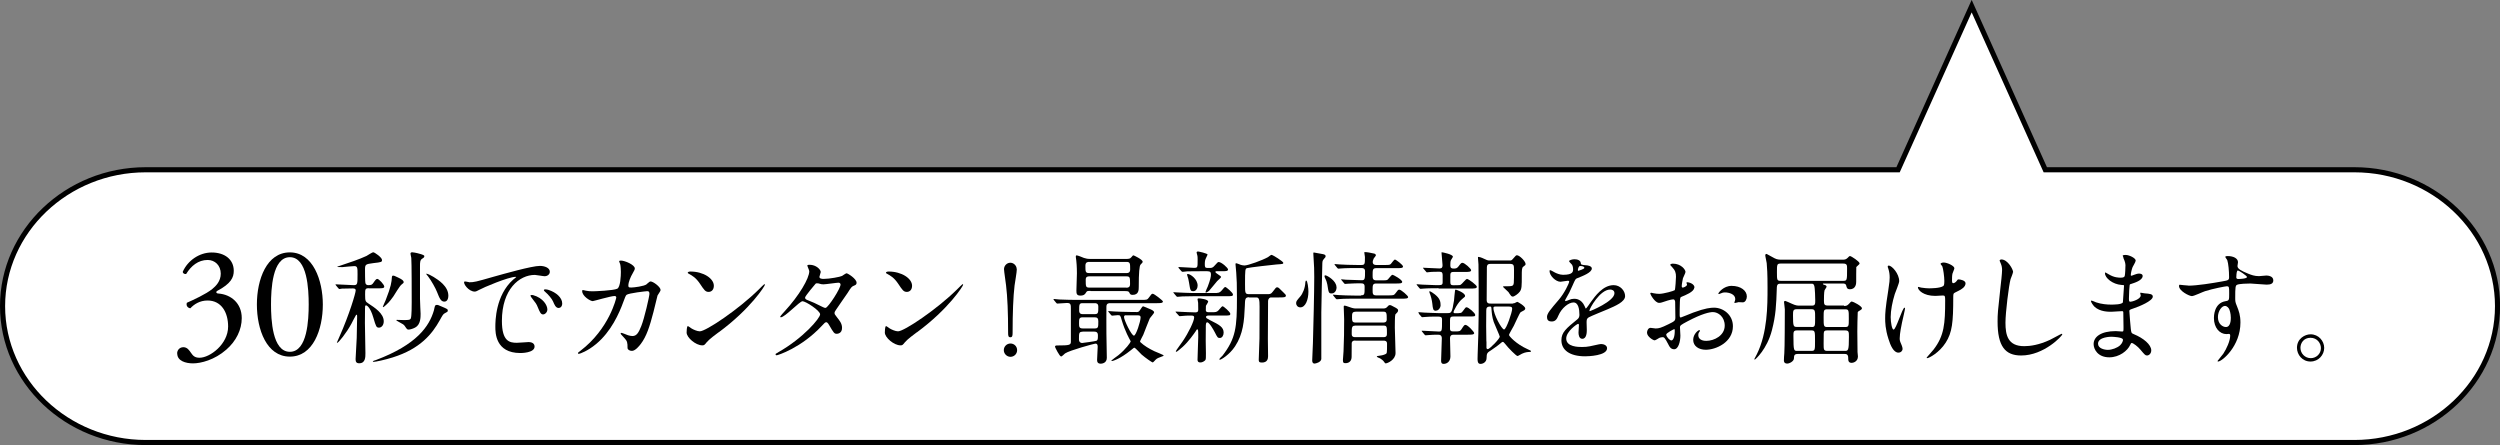 <?xml version="1.0" encoding="UTF-8"?><svg id="_レイヤー_2" xmlns="http://www.w3.org/2000/svg" viewBox="0 0 244.17 43.47"><rect x="0" y="0" width="244.17" height="43.47" fill="#808080" stroke="none"/><defs><style>.cls-1{fill:#fff;stroke:#000;stroke-miterlimit:10;stroke-width:.5px;}</style></defs><g id="_レイヤー_1-2"><path class="cls-1" d="M229.94,43.22H14.23C6.54,43.22.25,37.23.25,29.9s6.29-13.32,13.98-13.32h171.15l7.19-15.98,7.19,15.98h30.19c7.69,0,13.98,5.99,13.98,13.32s-6.29,13.32-13.98,13.32Z"/><path d="M17.3,34.52c0-.31.23-.61.61-.61s.58.31.75.56c.2.3.39.47.83.47,1.01,0,2.79-1.32,2.79-3.05,0-1.37-.65-2.54-2.01-2.54-.76,0-1.32.37-1.68.76-.25-.03-.44-.25-.34-.54.59-.26,1.87-.84,2.49-1.35.34-.28.82-.75.82-1.49,0-.82-.58-1.34-1.28-1.34-.92,0-1.62.58-2.1,1.37-.16.03-.33-.06-.33-.22.48-1.09,1.62-1.88,2.82-1.88,1.28,0,2.16.68,2.16,1.79,0,.64-.25,1.25-1.67,1.99-.08.16,0,.22.19.23,1.18.09,2.26.92,2.26,2.4,0,1.12-.54,2.24-1.51,3.08-1.15,1.01-2.49,1.34-3.25,1.34-.7,0-1.54-.23-1.54-.96Z"/><path d="M31.53,29.74c0,2.44-.95,5.09-3.22,5.09s-3.22-2.65-3.22-5.09.95-5.09,3.22-5.09,3.22,2.74,3.22,5.09ZM26.47,29.74c0,1.46.12,4.62,1.84,4.62s1.84-3.16,1.84-4.62-.12-4.62-1.84-4.62-1.84,3.16-1.84,4.62Z"/><path d="M36.03,28.15c-.37,0-.37.1-.37.63,0,.65.04.67.32.86.61.4,1.5.97,1.5,1.74,0,.4-.24.62-.46.62-.26,0-.3-.1-.55-.96-.32-1.11-.68-1.22-.72-1.22-.1,0-.1.14-.1.31,0,.2-.01,1.19-.01,1.41,0,.42.05,2.48.05,2.95,0,.4,0,.99-.61.99-.29,0-.35-.16-.35-.41,0-.01.1-1.89.11-2.07.01-.4.04-1.71.04-2.07,0-.13,0-.19-.06-.19-.04,0-.05.02-.06.05-.07.11-.37.69-.44.83-.5.93-1.27,1.86-1.38,1.86-.02,0-.04-.01-.04-.02s.22-.48.25-.57c.98-2.2,1.59-4.28,1.59-4.53,0-.19-.19-.19-.32-.19-.1,0-.78.01-1.02.02-.04,0-.2.04-.25.04-.04,0-.06-.04-.11-.08l-.23-.28q-.05-.06-.05-.08s.02-.02.04-.02c.25,0,1.46.08,1.74.08.38,0,.38-.11.38-1.07,0-.59,0-.79-.31-.79-.17,0-.98.08-1.17.1-.06,0-.37-.01-.44-.01-.04,0-.06,0-.06-.02s.11-.06.19-.08c1.03-.34,1.95-.65,2.66-.98.1-.05.55-.36.67-.36s.85.5.85.75c0,.2-.04.22-.86.31-.73.1-.8.11-.8.62,0,.13,0,1.25.04,1.34.06.18.21.19.29.19.3,0,.37-.05.49-.23.22-.32.29-.38.38-.38.16,0,.68.56.68.75,0,.17-.21.17-.63.17h-.86ZM43.73,30.35c0,.1-.05.12-.28.24-.16.07-.24.22-.5.69-.73,1.31-1.88,2.78-4.6,3.63-.79.25-1.68.43-1.84.43-.05,0-.1-.02-.1-.05s.24-.11.29-.12c4.02-1.51,5.23-3.31,5.68-4.86.02-.07.08-.42.13-.47.06-.06.12-.06.16-.06.1,0,.13.01.47.16.54.23.6.25.6.41ZM39.42,27.57c0,.06-.02.08-.2.22-.18.13-.69.99-.8,1.16-.41.57-.55.69-.87.97-.01.01-.11.08-.12.08s-.04-.01-.04-.04c0-.04.22-.49.28-.65.53-1.34.58-1.8.6-2.19.01-.16.04-.2.13-.2s.13.02.49.19c.41.19.54.31.54.46ZM41.43,25.06c0,.07-.04.11-.17.19-.24.14-.24.35-.24.79v3.15c0,.49.06,1.22.06,1.45,0,.36,0,1.07-.53,1.35-.24.13-.53.2-.63.2-.14,0-.17-.02-.38-.34-.11-.16-.17-.18-.62-.43-.19-.11-.21-.12-.21-.14s.02-.04.04-.04c.11,0,.58.02.67.02.49,0,.65-.01.71-.18.08-.25.08-1.26.08-1.57,0-.62,0-3.93-.04-4.32-.01-.07-.08-.36-.08-.42,0-.12.12-.13.17-.13.11,0,.37.06.48.08.68.17.71.23.71.32ZM43.79,28.89c0,.22-.08.57-.39.57-.34,0-.47-.32-.72-.95-.13-.34-.54-1.08-.88-1.53-.02-.04-.17-.18-.17-.23,0-.01,0-.02.02-.02.14,0,.53.22.7.32.46.29,1.44.9,1.44,1.83Z"/><path d="M45.81,27.57c.5,0,.68-.05,2.32-.52,1.07-.3,3.81-1.08,4.6-1.08.43,0,.97.17.97.57,0,.31-.31.44-.49.44-.16,0-.84-.13-.97-.13-1.52,0-3.22,1.4-3.22,4.49,0,2.01.75,2.14,1.46,2.14.18,0,1.03-.07,1.14-.07.37,0,.59.16.59.44,0,.63-1.32.63-1.39.63-2.44,0-2.44-2-2.44-2.56,0-.53.01-3.07,1.74-4.61.05-.04.3-.23.3-.25s-.05-.02-.07-.02c-.69,0-3.17,1.05-3.57,1.28-.16.08-.28.16-.41.16-.6,0-1.17-.8-1.02-.97.05-.06.4.05.47.05ZM53.46,30.22c0,.28-.23.49-.42.49-.22,0-.32-.23-.51-.69-.13-.34-.22-.44-.6-.93-.04-.05-.12-.17-.12-.22,0-.06.13-.07.24-.05,1.02.28,1.41,1.02,1.41,1.4ZM54.91,29.64c0,.31-.19.44-.35.44-.29,0-.42-.35-.54-.63-.11-.26-.47-.69-.79-.96-.06-.05-.11-.1-.11-.16,0-.07.13-.07.17-.07.1,0,.23.04.3.06.71.23,1.32.74,1.32,1.32Z"/><path d="M63.17,27.74c.26-.23.3-.25.38-.25.24,0,.97.53.97.84,0,.1-.26.44-.3.53-.02.06-.33,1.37-.4,1.62-.36,1.38-.67,2.38-1.25,3.13-.13.17-.52.66-.85.66-.23,0-.43-.12-.43-.29,0-.53-.02-.66-.33-.99-.3-.32-.34-.36-.34-.43,0-.05.04-.05.06-.05.11,0,.55.2.65.23.17.05.31.08.44.08.42,0,.61-.35.86-.97.3-.73.8-2.92.8-3.16,0-.25-.13-.25-.24-.25-.07,0-1.78.18-2,.36-.08.06-.17.31-.3.66-.42,1.16-1.21,2.93-2.67,4.14-.8.67-1.58.96-1.69.96-.04,0-.08-.02-.08-.07s.02-.06.24-.23c2.83-2.16,3.5-5.16,3.5-5.19,0-.11-.06-.16-.17-.16-.35,0-2.05.5-2.13.5-.23,0-1.03-.48-1.03-.98,0-.05,0-.1.07-.1.05,0,.07.01.29.06.25.05.42.06.68.06.18,0,2.01-.07,2.38-.25.32-.14.36-1.29.36-1.64,0-.17-.02-.6-.07-.77-.01-.04-.1-.23-.1-.26,0-.08.13-.08.18-.08.37,0,1.35.41,1.35.77,0,.1-.05.2-.2.46-.2.34-.43.85-.43,1.22,0,.18.08.18.3.18.23,0,1.25-.12,1.49-.32Z"/><path d="M70.19,32.45c-.31.23-.92.68-1.17.98-.23.28-.25.3-.43.3-.65,0-1.53-.77-1.53-1.25,0-.08.01-.63.12-.63.05,0,.31.2.36.23.16.1.55.28.81.28.59,0,3.76-2.12,5.75-4.08.19-.19.53-.53.55-.53s.06.04.06.06c0,.11-1.4,2.35-4.52,4.65ZM69.21,28.51c-.32,0-.44-.19-.84-.79-.41-.61-.75-.79-1.09-.98-.05-.02-.11-.06-.11-.11s.1-.11.26-.11c1.28,0,2.29.68,2.29,1.39,0,.36-.2.6-.52.6Z"/><path d="M76,34.41c2.46-1.39,4.1-3.34,4.1-3.71s-1.42-1.28-1.72-1.28c-.28,0-1.72,1.57-2.12,1.57-.05,0-.06-.04-.06-.06,0-.05.37-.46.43-.52,1.43-1.55,2.41-3.23,2.41-3.92,0-.1-.19-.48-.19-.56,0-.07.16-.07.23-.07.63,0,1.08.47,1.08.71,0,.07-.13.4-.13.47,0,.18.25.2.41.2.58,0,1.63-.2,1.8-.29.07-.04.37-.26.44-.26.12,0,.98.54.98.92,0,.18-.08.22-.3.31-.18.08-.23.14-.59.71-.17.26-.98,1.4-1.13,1.64-.11.17-.13.2-.13.3,0,.11.01.13.23.41.29.37.5.63.5,1.05,0,.55-.46.57-.51.57-.25,0-.3-.08-.75-.85-.02-.05-.16-.28-.28-.28-.11,0-.18.08-.42.34-2.04,2.19-4.34,2.89-4.42,2.89-.02,0-.13,0-.11-.11.01-.05.04-.05.26-.18ZM82.09,27.78c0-.13-.12-.17-.2-.17-.18,0-1.23.16-1.45.16-.16,0-.24-.01-.36-.05s-.17-.05-.29-.05c-.04,0-.1,0-.14.05-.01,0-1.02,1.2-1.02,1.34,0,.17.11.2.41.32.37.14.47.19,1.32.61.05.02.2.1.28.08.26-.05,1.46-1.89,1.46-2.3Z"/><path d="M89.55,32.45c-.31.23-.92.68-1.17.98-.23.28-.25.3-.43.3-.65,0-1.53-.77-1.53-1.25,0-.08.01-.63.12-.63.05,0,.31.2.36.23.16.1.55.28.81.28.59,0,3.76-2.12,5.75-4.08.19-.19.53-.53.55-.53s.06.04.06.06c0,.11-1.4,2.35-4.52,4.65ZM88.57,28.51c-.32,0-.44-.19-.84-.79-.41-.61-.75-.79-1.09-.98-.05-.02-.11-.06-.11-.11s.1-.11.26-.11c1.28,0,2.29.68,2.29,1.39,0,.36-.2.6-.52.6Z"/><path d="M98.04,34.2c0-.36.29-.65.65-.65s.65.28.65.65-.3.65-.65.65-.65-.3-.65-.65ZM99.31,26.3c0,.28-.18,1.27-.22,1.59-.13,1.1-.19,2.67-.19,4.56,0,.31-.01.49-.22.49s-.22-.17-.22-.47c0-1.92-.06-3.46-.2-4.6-.02-.24-.2-1.37-.2-1.58,0-.34.28-.63.62-.63s.62.3.62.63Z"/><path d="M102.94,29.31s-.05-.06-.05-.07c0-.02.01-.04.04-.04.08,0,.46.04.53.05.59.02,1.08.04,1.64.04h6.32c.56,0,.62,0,.77-.2.25-.35.29-.4.4-.4.14,0,.99.67.99.75,0,.17-.25.17-.65.17h-4.52c-.1,0-.35,0-.35.34,0,.42-.01,2.25,0,2.62,0,.37.04,2.04.04,2.38,0,.54-.52.57-.59.57-.29,0-.36-.16-.36-.36s.06-1.11.06-1.31c0-.24-.1-.29-.23-.29-.1,0-2.53.66-2.96.96-.06.05-.31.3-.38.3-.16,0-.6-.91-.6-.95,0-.13.11-.13.26-.13,1.15,0,1.29-.04,1.29-.37v-3.19c0-.42,0-.59-.38-.59-.14,0-.84.06-.95.06-.05,0-.06-.04-.11-.08l-.23-.28ZM106.5,28.41c-.32,0-.33.01-.43.16-.08.14-.18.3-.55.3s-.39-.2-.39-.49c0-.24.05-1.43.05-1.69,0-.67-.05-1.14-.06-1.23,0-.06-.05-.32-.05-.38,0-.05.01-.14.08-.14.11,0,.59.2.71.25.22.07.35.1.66.1h3.28c.49,0,.55,0,.7-.17.1-.12.14-.18.21-.18.02,0,.89.4.89.62,0,.08-.04.12-.2.28q-.18.16-.18,2.16c0,.32,0,.8-.6.8-.22,0-.25-.08-.33-.24-.06-.12-.17-.13-.49-.13h-3.28ZM105.76,30.99c-.37,0-.37.16-.37.6,0,.31,0,.49.37.49h1.14c.37,0,.37-.12.37-.71,0-.29-.11-.38-.37-.38h-1.14ZM105.74,32.4c-.36,0-.36.13-.36.75,0,.32.24.35.31.35.01,0,1.32-.17,1.41-.22.13-.07.13-.22.13-.54,0-.35-.25-.35-.36-.35h-1.14ZM105.73,29.61c-.33,0-.33.14-.33.72,0,.35.24.35.33.35h1.19c.35,0,.35-.14.35-.73,0-.34-.24-.34-.35-.34h-1.19ZM110.02,26.67c.12,0,.36,0,.36-.35,0-.6,0-.74-.36-.74h-3.64c-.12,0-.37,0-.37.36,0,.6,0,.73.37.73h3.64ZM110,28.1c.12,0,.37,0,.37-.34,0-.67,0-.77-.37-.77h-3.59c-.13,0-.37,0-.37.32,0,.68,0,.78.37.78h3.59ZM110.95,30.48c.19,0,.28,0,.41-.22.19-.3.22-.34.31-.34.01,0,.38.16.58.24.18.07.47.19.47.35,0,.1-.37.49-.43.6-.08.17-.53,1.34-.63,1.59-.05.1-.31.59-.31.62,0,.05,0,.07.04.11.36.34.83.62,1.35.87.14.07.91.36.91.42,0,.05-.11.08-.12.08-.37.14-.52.19-.65.32-.05.04-.24.28-.3.28s-.7-.44-1.08-.77c-.12-.1-.61-.67-.71-.67-.04,0-.07.02-.36.26-1.01.81-1.7,1.04-1.84,1.04-.02,0-.05,0-.05-.02,0-.06.58-.46.68-.54.75-.6,1.21-1.28,1.21-1.34,0-.04-.02-.08-.05-.13-.06-.11-.49-.84-.83-1.98-.12-.42-.13-.47-.37-.47-.08,0-.47.05-.56.05-.04,0-.06-.02-.11-.07l-.23-.28q-.05-.06-.05-.08s.02-.02.04-.02c.08,0,.44.04.53.04.35.01.97.05,1.65.05h.5ZM109.98,30.79c-.07,0-.2,0-.2.17,0,.3.73,1.82.97,1.82.2,0,.65-1.38.65-1.78,0-.2-.16-.2-.28-.2h-1.14Z"/><path d="M118.84,28.61c.28,0,.39-.13.55-.32.12-.16.22-.26.28-.26.1,0,.75.57.75.72,0,.18-.07.18-.71.18h-3.08c-.56,0-.71.01-1.14.02-.07,0-.42.04-.49.04-.04,0-.07-.02-.1-.05l-.26-.31s-.05-.05-.05-.07c0-.01.04-.02.05-.02.04,0,.28.02.32.02.47.02,1.17.06,1.59.06h2.28ZM118.58,30.49c.28,0,.39-.12.55-.32.12-.14.22-.26.28-.26.1,0,.75.57.75.73,0,.18-.06.18-.71.18h-1.44s-.22,0-.22.13c0,.12.04.13.43.34.89.44,1.29.67,1.29,1.2,0,.26-.14.52-.37.52-.21,0-.24-.06-.49-.55-.14-.28-.55-.98-.74-.98-.13,0-.13.19-.14.32,0,.14-.01,1.26-.01,1.49,0,.2.02,1.05.02,1.22,0,.35,0,.55-.04.63-.02.06-.24.26-.5.26s-.28-.17-.28-.26c0-.35.07-1.89.07-2.2,0-.69,0-.77-.1-.77-.04,0-.1.08-.14.17-.19.28-.71,1.02-1.26,1.52-.11.1-.57.5-.63.5-.04,0-.06-.02-.06-.06s.55-.79.66-.95c.59-.86,1.13-1.99,1.13-2.34,0-.14-.05-.19-.31-.19-.34,0-.6.01-.86.04-.04,0-.19.02-.23.02-.05,0-.07-.02-.1-.06l-.28-.31s-.04-.05-.04-.06c0-.02.02-.02.05-.02.01,0,.3.02.36.02.55.02,1.17.06,1.53.06.25,0,.28-.12.28-.28,0-.2-.01-.44-.01-.65-.01-.06-.06-.31-.06-.36,0-.07.1-.08.13-.08.08,0,.91.08.91.32,0,.07-.2.35-.22.41,0,.05-.01.37-.01.42,0,.12.06.2.23.2h.56ZM117.25,26.49c-.79,0-1.13.01-1.27.01-.07.01-.41.05-.48.05-.05,0-.08-.04-.11-.06l-.26-.3s-.04-.06-.04-.07c0-.02.02-.04.05-.04.23,0,1.26.08,1.46.08.37,0,.37-.02.37-.8,0-.19,0-.34-.05-.49,0-.02-.05-.18-.05-.2,0-.04.02-.11.14-.11.04,0,.93.18.93.31,0,.02-.13.3-.16.35-.06.12-.11.26-.11.55s.01.4.26.4h.28c.16,0,.29-.07.41-.22.29-.32.32-.36.41-.36.26,0,.91.57.91.73,0,.17-.24.17-.63.17h-.51s-.1.01-.1.07c0,.12.56.38.56.49,0,.08-.33.34-.38.4-.13.14-.67.83-.8.96-.1.07-.25.17-.29.17s-.05-.05-.05-.07c0-.05.18-.44.22-.53.25-.66.31-.97.31-1.15,0-.22-.04-.34-.36-.34h-.67ZM116.01,26.76c.25,0,.96.49.96,1.14,0,.23-.14.54-.42.54s-.3-.07-.42-.84c-.06-.34-.07-.38-.18-.72,0-.02-.02-.08,0-.1.02-.02.05-.02.06-.02ZM122,29.03c-.4,0-.4.19-.42.87-.06,1.44-.16,2.72-.95,3.92-.56.85-1.38,1.31-1.46,1.31-.04,0-.08,0-.08-.04,0-.07.25-.29.3-.34,1.32-1.71,1.42-2.79,1.42-5.65,0-1.41-.02-1.75-.07-2.48-.01-.13-.07-.75-.07-.8s0-.11.06-.11c.07,0,.38.13.46.16.1.02.21.06.35.06.36,0,1.77-.52,2.29-.81.06-.04.3-.23.35-.23.13,0,1.16.65,1.16.78,0,.11-.05.12-.67.16-.28.02-2.74.3-2.89.36-.16.07-.18.12-.18,1.55,0,.9,0,.99.42.99h1.78c.2,0,.34,0,.5-.23.3-.4.33-.44.44-.44.12,0,.17.06.65.54.19.19.2.2.2.28,0,.17-.23.17-.71.17h-.75c-.08,0-.25.06-.28.34-.01.08-.02,3.46-.02,3.71,0,.28.02,1.46.02,1.7,0,.26-.08.61-.6.61-.29,0-.31-.1-.31-.28,0-.12.04-1.09.07-2.08.01-.44.01-2.48.01-3.1,0-.66-.04-.9-.31-.9h-.72Z"/><path d="M127.79,28.47c0,.81-.29,1.55-.79,1.55-.25,0-.41-.2-.41-.4,0-.2.06-.26.41-.67.22-.25.47-.81.49-1.37.01-.12.05-.18.08-.18.14,0,.22.77.22,1.07ZM129.32,25.28c-.12.12-.16.2-.17.42-.01.52-.1,4.23-.1,4.82v4.55c-.04.31-.54.44-.67.44s-.22-.1-.22-.3c0-.28.07-1.44.07-1.68.05-1.74.13-4.97.13-6.47,0-.79-.01-.96-.07-1.93-.01-.12-.02-.35-.02-.36,0-.06,0-.11.05-.11s.77.13.89.16c.19.04.25.1.26.18.01.1-.06.19-.16.28ZM130.54,28.04c0,.38-.21.62-.48.62-.29,0-.3-.08-.42-.86-.04-.2-.08-.36-.23-.66-.01-.02-.05-.1-.05-.17,0-.06.05-.1.13-.07.18.04,1.04.54,1.04,1.14ZM132.92,28.84c.36,0,.36-.08.36-.83,0-.29-.12-.34-.43-.34-.08,0-.91.01-1.22.04-.04,0-.22.02-.25.02-.05,0-.07-.02-.11-.07l-.23-.28s-.06-.06-.06-.08.04-.02.05-.02c.06,0,.36.04.43.04.08.01,1.33.05,1.56.05.3,0,.3-.18.3-.89,0-.3-.25-.3-.37-.3h-.46c-.29,0-1.1,0-1.52.04-.04,0-.2.02-.25.02-.04,0-.06-.02-.11-.07l-.23-.28q-.05-.06-.05-.08s.02-.02.04-.02c.08,0,.44.04.53.04.35.02.97.05,1.65.05h.41c.35,0,.35-.11.35-.78,0-.06-.06-.36-.06-.42,0-.04,0-.06.05-.06.22,0,.59.07.88.14.07.01.2.05.2.18,0,.05-.18.25-.21.3-.08.16-.1.29-.1.34,0,.3.25.3.36.3h.74c.5,0,.56,0,.67-.1.06-.05.3-.43.4-.43s.79.52.79.68c0,.16-.24.16-.63.16h-1.98c-.36,0-.36.16-.36.71,0,.26,0,.48.35.48h.49c.5,0,.56,0,.66-.1.07-.06.34-.44.43-.44.12,0,.96.48.96.69,0,.16-.25.16-.65.16h-1.89c-.35,0-.35.18-.35.63,0,.35,0,.53.35.53h1.11c.56,0,.62,0,.77-.2.24-.32.26-.36.38-.36.18,0,.86.6.86.72,0,.16-.24.16-.65.16h-4.54c-.29,0-1.1,0-1.52.04-.04,0-.2.02-.25.02-.04,0-.06-.02-.11-.07l-.23-.28q-.05-.06-.05-.08s.02-.02.04-.02c.08,0,.44.04.53.04.35.02.97.05,1.65.05h.53ZM132.37,33.26c-.16,0-.3.02-.35.22-.01.05-.01,1.2-.01,1.37,0,.38-.22.62-.6.62-.2,0-.25-.05-.25-.32,0-.12.06-.71.06-.84.05-1.01.06-2.12.06-3.13,0-.18-.04-1.01-.04-1.2,0-.1.01-.13.1-.13.11,0,.59.2.7.22.14.05.28.06.41.06h2.65c.22,0,.3-.07.36-.13.16-.18.19-.2.29-.2.08,0,.13.02.55.25.2.12.25.16.25.28,0,.07-.04.13-.08.18-.07.07-.18.19-.19.2-.05.1-.05,1.08-.05,1.29,0,.35.07,2.08.07,2.48,0,.66-.78,1.01-.96,1.01-.06,0-.1-.05-.13-.11-.12-.19-.31-.31-.42-.38-.05-.02-.32-.12-.32-.17s.08-.07.14-.07c.22-.02.54-.08.72-.18.13-.07.14-.07.14-1.02,0-.29-.24-.29-.35-.29h-2.74ZM132.33,31.81c-.31,0-.31.22-.31.74,0,.2,0,.38.35.38h2.74c.35,0,.35-.18.35-.41,0-.59,0-.72-.34-.72h-2.79ZM132.38,30.45c-.33,0-.33.2-.33.55,0,.29,0,.5.31.5h2.75c.08,0,.33,0,.33-.29,0-.61,0-.77-.33-.77h-2.73Z"/><path d="M140.51,28.15c-.28,0-1.1,0-1.52.04-.04,0-.22.02-.25.02s-.06-.02-.11-.07l-.23-.28q-.05-.06-.05-.08s.01-.02.04-.02c.08,0,.47.04.55.04.18.01,1.1.05,1.33.05.56,0,.63,0,.63-.32v-.65c0-.22-.05-.34-.3-.34-.22,0-.79,0-1.05.04-.02,0-.14.02-.17.02-.05,0-.07-.02-.11-.08l-.24-.28s-.05-.06-.05-.07c0-.02.01-.02.05-.02.06,0,.37.02.43.02.1,0,.97.05,1.13.05.25,0,.3-.12.3-.32,0-.18-.1-1.08-.1-1.21,0-.04,0-.05.04-.05.06,0,1.07.2,1.07.43,0,.06-.17.29-.19.34-.06.1-.06.38-.06.52,0,.23.1.3.31.3.24,0,.33-.02.47-.19.26-.34.29-.37.41-.37.2,0,.84.57.84.72,0,.17-.24.17-.64.17h-.98c-.26,0-.41,0-.41.31v.68c0,.26.08.31.33.31.53,0,.61-.01.68-.05.12-.05.5-.57.62-.57.13,0,.96.6.96.77s-.24.17-.65.17h-3.09ZM138.58,30.59c-.05-.06-.06-.07-.06-.08,0-.02.02-.02.05-.02.08,0,.47.04.54.04.35.01,1.03.05,1.35.05h.92c.35,0,.44,0,.63-1.22.02-.16.07-.85.1-.99.01-.07.04-.08.08-.08.04,0,.9.3.9.61,0,.08-.04.11-.22.25-.5.37-.91,1.26-.91,1.32,0,.08.06.12.12.12.59,0,.65,0,.79-.2.25-.35.28-.38.37-.38.18,0,.84.56.84.74,0,.16-.06.16-.63.16h-1.47c-.25,0-.36.04-.36.34v.92c.04.2.16.2.44.2.43,0,.54,0,.67-.2.26-.41.3-.44.4-.44.23,0,.85.69.85.8,0,.16-.26.16-.65.16h-1.27c-.22,0-.44,0-.44.36,0,.28.04,1.52.04,1.76,0,.49-.33.73-.66.73-.23,0-.25-.17-.25-.32,0-.25.07-1.9.07-2.17,0-.31-.18-.36-.38-.36-.28,0-.68.01-.96.04-.04,0-.2.02-.24.02s-.06-.02-.11-.07l-.23-.28s-.05-.06-.05-.08.01-.02.04-.02c.26,0,1.4.08,1.64.08.31,0,.31-.05.31-1.15,0-.31-.12-.31-.66-.31-.23,0-.8.01-1.02.04-.04,0-.22.02-.25.02-.05,0-.07-.02-.11-.08l-.23-.26ZM140.25,30.35c-.29,0-.3-.17-.36-.71-.04-.34-.13-.71-.26-1.02-.01-.05-.04-.11-.04-.13s.02-.04.06-.04c.07,0,.41.23.5.31.5.4.55.72.55,1.08,0,.17-.17.5-.46.5ZM147.76,29.63c.07,0,.14-.01.2-.04.02-.01.2-.11.23-.11.06,0,.78.42.78.65,0,.07-.05.13-.1.17-.05.02-.3.16-.35.19-.12.1-.56,1.13-.67,1.33-.07.14-.47.81-.47.89,0,.12.72.9,1.77,1.37.35.16.38.18.38.22,0,.06-.07.07-.1.07-.25.01-.44.02-.79.18-.06.02-.35.22-.43.22-.12,0-.9-.78-1.21-1.19-.11-.13-.16-.19-.23-.19-.06,0-.13.07-.18.11-.2.18-.83.63-.93.69-.41.26-.46.29-.47.8-.01.37-.34.55-.59.55-.23,0-.29-.18-.29-.46,0-.08,0-.32.01-.46.05-.98.1-3.03.1-4.13,0-.99,0-3.88-.02-4.67-.01-.1-.05-.55-.05-.65,0-.04,0-.08.04-.08.19,0,.55.18.66.23.25.12.29.12.48.12h1.93c.14,0,.17-.01.28-.13.3-.35.33-.38.42-.38.25,0,.84.59.84.85,0,.1-.02.12-.24.28-.13.1-.13.4-.13.84,0,1.04,0,1.31-.19,1.58-.16.23-.56.49-.69.49-.06,0-.12-.04-.16-.07-.05-.05-.23-.31-.26-.37-.14-.16-.54-.48-.54-.53,0-.04.12-.04.17-.04.77,0,.85,0,.89-.35.02-.2.02-.71.02-1.23s-.02-.61-.47-.61h-1.74c-.25,0-.43.01-.44.34-.01.23-.02,3.05-.02,3.19,0,.35.22.35.42.35h2.14ZM145.18,33.35v.63s.01.12.13.12c.18,0,1.17-1.02,1.17-1.22,0-.08-.51-1.2-.59-1.43-.17-.53-.19-.84-.23-1.38-.01-.1-.06-.13-.12-.13-.32,0-.38.14-.38.4-.01.5-.01,1.01-.01,1.51,0,.24.02,1.28.02,1.5ZM146.03,29.94c-.12,0-.17.05-.17.13,0,.62.81,2.11,1.04,2.11.22,0,.79-1.69.79-2.02,0-.22-.16-.22-.41-.22h-1.26Z"/><path d="M151.09,30.97c0-.36.34-.74,1.15-1.69.54-.62,1.02-1.62,1.02-1.78,0-.07-.08-.08-.13-.08-.12,0-.61.1-.72.1-.46,0-1.07-.59-1.07-1.05,0-.04,0-.08.07-.08s.38.19.46.23c.14.07.47.22.79.22.98,0,.98-.32.98-.56,0-.07-.01-.26-.1-.42-.04-.06-.29-.28-.29-.35,0-.1.31-.19.53-.19.29,0,.59.11.61.37.01.16.06.18.54.22.08,0,.54.06.54.31,0,.4-.87.73-1.42.95-.18.07-.19.1-.46.71-.29.66-.34.75-.65,1.29-.06.11-.08.14-.08.19,0,.02.01.05.05.05s.26-.08.37-.13c.13-.06.29-.1.47-.1.16,0,.71.02,1.02.73.08.2.1.23.12.23.04,0,.43-.55.49-.65.4-.55,1.17-1.64,2.22-1.64.66,0,1.12.56,1.12,1.07,0,.56-.95.96-1.69,1.28-.3.13-1.65.67-1.87.8-.19.12-.2.25-.2.5,0,.11.02.61.02.72,0,.19,0,.87-.44.87-.32,0-.37-.4-.37-.61,0-.12.04-.69.04-.71,0-.05,0-.14-.08-.14-.1,0-1.16.74-1.16,1.43,0,.83,1.2.83,1.54.83.3,0,.53-.02.77-.07.17-.02.93-.22,1.09-.22.25,0,.59.12.59.41,0,.74-1.86.79-2.14.79-1.52,0-2.32-.62-2.32-1.57,0-.77.46-1.15,1.58-2.06.12-.1.18-.24.18-.42,0-.54-.1-1.21-.58-1.21s-1.16.55-1.47,1.27c-.13.3-.26.59-.65.59-.23,0-.46-.07-.46-.4ZM154.14,26.45s.6-.16.6-.29c0-.16-.3-.18-.41-.18-.17,0-.22.34-.22.38s0,.08.02.08ZM155.23,30.33s.01.06.05.06,2.4-.96,2.4-1.75c0-.3-.26-.36-.42-.36-.99,0-2.02,1.86-2.02,2.05Z"/><path d="M165.47,28.1c0,.4-.91.75-1.2.87-.17.06-.18.11-.2.53-.02.26-.02,1.23-.02,1.29,0,.07,0,.22.11.22.04,0,1.02-.41,1.21-.48,1.19-.44,1.72-.48,2.04-.48.88,0,1.84.68,1.84,1.81,0,1.58-1.67,2.3-2.65,2.3-.68,0-1.23-.35-1.23-.97,0-.56.49-.95.6-.95.04,0,.06.04.06.06,0,.04-.02.06-.05.1-.04.05-.11.14-.11.32,0,.57.66.57.78.57.79,0,1.8-.53,1.8-1.49,0-.85-.63-1.32-1.15-1.32-.34,0-1.08.16-2.48.9-.67.36-.74.4-.74.6,0,.13.04.67.04.79,0,.55-.18,1.34-.61,1.34-.32,0-.46-.25-.55-.44-.38-.74-.44-.74-.6-.74-.11,0-.23.05-.3.07-.07.04-.37.24-.46.24-.13,0-.74-.36-.74-.75,0-.22.13-.47.35-.47.07,0,.42.06.49.06.32,0,.54-.06,1.25-.41.61-.3.68-.34.68-.67,0-.28-.01-1.29-.02-1.5,0-.08-.04-.26-.17-.26-.14,0-.48.08-.55.11-.61.2-.67.23-.85.23-.41,0-.86-.83-.86-.91,0-.06.05-.08.1-.08.04,0,.18.05.22.05.21.04.39.06.55.06.43,0,1.45-.29,1.52-.36.06-.08.12-1.17.12-1.31,0-.37-.06-.61-.39-.96-.02-.02-.17-.17-.17-.19,0-.11.19-.13.26-.13.8,0,1.23.59,1.23.81,0,.11-.23.54-.25.62-.01.08-.12.56-.12.78,0,.05.02.13.1.13.08,0,.42-.13.42-.3,0-.02-.06-.14-.06-.17,0-.01.02-.04.05-.05.17-.02.74.14.74.52ZM162.74,32.69c0,.18.32.56.5.56.17,0,.33-.34.33-.92,0-.05,0-.17-.04-.19-.04,0-.8.38-.8.55ZM170.61,28.96c0,.25-.14.57-.39.57-.07,0-.35-.02-.41-.02-.06.01-.31.08-.36.08-.02,0-.06-.01-.06-.06,0-.02.04-.08.04-.1.02-.07.05-.13.05-.22,0-.48-.6-.65-1.01-.65-.19,0-.3.05-.47.12-.05.02-.08.04-.12.04s-.05-.01-.05-.05c0-.08.5-.75,1.29-.75.92,0,1.49.48,1.49,1.03Z"/><path d="M180.1,29.88c.17,0,.29,0,.46-.18.2-.23.23-.25.31-.25.11,0,.98.44.98.66,0,.08-.07.14-.16.19-.14.08-.22.12-.25.2-.02.07-.04,1.77-.04,1.88,0,.17.02,1.68.02,2,0,.06.04.37.04.43,0,.52-.48.63-.6.63-.35,0-.35-.24-.35-.5,0-.37-.23-.37-.37-.37h-4.55c-.37,0-.37.19-.38.44-.01.28-.44.5-.65.5-.33,0-.33-.24-.33-.3,0-.12.02-.57.04-.72.04-.4.05-3.55.05-4.28,0-.11-.08-.66-.08-.72,0-.07.07-.1.13-.1.05,0,.5.22.6.26.43.2.59.2.79.2h1.2c.33,0,.33-.17.33-.52,0-.14-.02-1.22-.1-1.43-.06-.19-.16-.19-.26-.19h-2.98c-.23,0-.39,0-.41.35-.06,1.78-.1,2.72-.48,4.19-.48,1.87-1.63,2.87-1.67,2.87-.02,0-.05-.02-.05-.05,0-.01.21-.41.25-.48,1.04-2.1,1.04-4.74,1.04-6.48,0-1.46-.04-1.93-.08-2.41-.01-.12-.14-.65-.14-.77,0-.07.04-.13.13-.13.01,0,.74.41.77.42.26.14.49.14.68.14h6c.14,0,.29,0,.46-.17.12-.13.17-.18.24-.18.12,0,.93.54.93.71,0,.07-.06.12-.12.17-.05.04-.19.17-.2.19-.01.02-.01,1.32-.01,1.43,0,.13,0,.74-.62.74-.28,0-.31-.18-.35-.34-.04-.22-.24-.22-.34-.22h-1.8c-.12,0-.14,0-.14.04,0,.05.05.06.16.1.06.01.2.06.2.17,0,.06-.18.29-.2.35-.01.05-.06.16-.06,1.03,0,.35.05.46.37.46h1.59ZM173.94,25.74c-.39,0-.39.08-.39.85s0,.84.39.84h6.05c.41,0,.41-.02.41-1.2,0-.32,0-.49-.39-.49h-6.06ZM176.92,31.94c.36,0,.36-.08.36-.91,0-.67,0-.83-.36-.83h-1.44c-.36,0-.36.17-.36.62,0,1.03.04,1.11.37,1.11h1.42ZM176.92,34.27c.35,0,.35-.1.35-.95,0-.95,0-1.05-.35-1.05h-1.41c-.35,0-.35.16-.35.54,0,1.46.05,1.46.37,1.46h1.39ZM178.48,30.21c-.37,0-.37.1-.37.8,0,.84,0,.93.37.93h1.72c.37,0,.37-.1.37-.8,0-.85,0-.93-.37-.93h-1.72ZM178.48,32.27c-.11,0-.2,0-.29.07-.08.08-.08.2-.08,1.21,0,.6,0,.72.37.72h1.69c.34,0,.41,0,.41-1.37,0-.49,0-.63-.38-.63h-1.71Z"/><path d="M185.49,27.46c0,.2-.37,1.08-.43,1.26-.24.77-.4,1.61-.4,2.25,0,.54.13,1.22.28,1.22.25,0,.86-2.14,1.07-2.14.04,0,.05.05.05.08,0,.1-.24,1.14-.29,1.35-.05.23-.23,1.1-.23,1.57,0,.11,0,.25.14.54.02.05.14.31.14.48,0,.19-.16.37-.41.37-.46,0-.77-.68-.97-1.34-.31-.96-.32-1.64-.32-2.01,0-.47.02-.97.3-2.71.13-.84.14-1.05.14-1.29,0-.29-.04-.56-.12-.81-.06-.18-.07-.2-.07-.24s0-.1.1-.1c.32,0,1.02.8,1.02,1.52ZM190.77,29.01c0,2.48-.1,3.46-.74,4.46-.63.99-1.64,1.51-1.8,1.51-.02,0-.06,0-.06-.04s.59-.67.68-.8c1.04-1.35,1.13-2.52,1.13-4.8,0-.41-.02-.48-.22-.48-.12,0-.65.04-.74.04-1.17,0-1.7-.57-1.7-.83,0-.02.01-.05.04-.05.07,0,.19.06.28.07.29.05.6.07.75.07.18,0,1.08,0,1.4-.22.06-.05.11-.1.11-.5s-.11-1.21-.2-1.43c-.02-.04-.17-.2-.17-.24,0-.06.14-.13.31-.13.33,0,1.04.32,1.04.56,0,.1-.18.46-.19.54-.04.19-.04.46-.04.62,0,.2.02.3.12.3.11,0,.26-.12.31-.19.12-.17.12-.18.24-.18.08,0,.65.08.65.38,0,.36-.41.6-.68.73-.37.18-.44.22-.48.28-.04.07-.04.28-.04.32Z"/><path d="M196.6,26.59c0,.12-.2.57-.23.67-.17.61-.5,3.26-.5,4.26,0,1.21.23,2.29,1.83,2.29.59,0,1.45-.12,2.52-.62.18-.08,1.09-.59,1.14-.59s.06.04.06.06c0,.13-1.77,2.06-4.02,2.06-1.56,0-2.3-.9-2.3-3.31,0-.74.02-.98.28-3.33.05-.4.16-1.38.16-1.71,0-.22-.04-.42-.11-.59-.01-.04-.13-.31-.13-.32,0-.08.1-.12.17-.12.62,0,1.15.97,1.15,1.25Z"/><path d="M207.4,25.16s-.08-.16-.08-.18c0-.08.23-.08.3-.08.32,0,.97.3.97.55,0,.12-.26.55-.3.63-.08.19-.18.61-.18.78,0,.02,0,.07.05.07.04,0,.07-.01.33-.11.11-.04.28-.1.43-.1.12,0,.35.04.35.23,0,.44-.81.68-1.15.79-.1.02-.12.04-.13.22-.01.04-.06.67-.06,1.16,0,.28,0,.35.16.35.13,0,.99-.24.99-.62,0-.04-.05-.18-.05-.22s.04-.04.06-.04c.06,0,.31.06.37.06.49.04.8.06.8.32,0,.42-1.33.97-1.88,1.15-.37.13-.41.14-.41.26,0,.23.13,1.61.14,1.72.05.4.05.44.3.54.93.38,1.7,1.02,1.7,1.58,0,.31-.22.5-.41.5-.17,0-.22-.06-.65-.57-.24-.3-.71-.65-.84-.65-.07,0-.1.06-.16.19-.25.56-1.05,1.21-2.04,1.21-1.13,0-1.53-.8-1.53-1.29,0-.72.73-1.27,2.16-1.27.11,0,.55.04.63.04.13,0,.13-.04.13-.44,0-.24-.01-1.04-.02-1.37,0-.11,0-.18-.12-.18-.17,0-.89.06-1.04.06-.28,0-1.11.01-1.65-.49-.17-.17-.35-.46-.35-.55,0-.02,0-.05.04-.05.07,0,.4.14.46.17.54.18,1.08.22,1.45.22.29,0,1.09,0,1.17-.23.01-.04.11-1.61.11-1.62,0-.06-.06-.06-.25-.07-.85-.06-1.61-.67-1.61-1.14,0-.02.01-.08.05-.08.01,0,.3.17.33.19.53.32.98.32,1.16.32.25,0,.37-.06.39-.18.04-.12.07-.8.07-1.05s-.16-.61-.22-.74ZM206.19,32.89s-1.28,0-1.28.68c0,.46.62.6.96.6.4,0,.91-.19,1.19-.44.21-.19.32-.48.28-.59-.08-.2-.92-.25-1.14-.25Z"/><path d="M213.75,27.9c.83,0,2.38-.25,3.26-.41.62-.11.7-.12.7-.43,0-.59-.07-1.32-.17-1.63-.01-.06-.2-.28-.2-.34,0-.08.18-.08.25-.08.53,0,.99.22.99.6,0,.06-.05.31-.05.37,0,.28.35.46,1.05.75.3.12.61.24,1.05.24.12,0,.62-.06.72-.06.16,0,.68.05.68.47,0,.31-.23.42-.65.42-.25,0-1.37-.11-1.59-.11-.29,0-1.07.02-1.29.12-.17.07-.19.24-.19,1.29,0,.34.01.42.16.78.2.5.35.91.35,1.62,0,2.32-1.81,3.81-2.18,3.81-.02,0-.06-.01-.06-.05,0-.02.49-.6.57-.72.31-.47.67-1.25.67-1.76,0-.04,0-.17-.12-.17-.04,0-.22.02-.25.02-.65,0-1.22-.61-1.22-1.57,0-.16,0-1.47,1.16-1.65.33-.05.33-.12.33-.73,0-.65,0-.72-.24-.72-.12,0-1.34.23-2.12.48-.2.06-1.08.48-1.28.48-.26,0-1.26-.5-1.26-.99,0-.05.02-.11.06-.12.12.01.69.08.86.08ZM217.3,29.88c-.3,0-.68.49-.68,1.1,0,.67.47.96.78.96.47,0,.48-.72.48-.91,0-.43-.12-.74-.16-.84-.04-.08-.18-.31-.42-.31ZM218.41,27.02c0,.19.05.23.22.23.05,0,.83-.02.83-.2,0-.1-.8-.66-.91-.63-.08.02-.13.3-.13.61Z"/><path d="M227,33.98c0,.67-.54,1.33-1.34,1.33s-1.32-.67-1.32-1.34c0-.91.79-1.32,1.33-1.32.78,0,1.33.65,1.33,1.33ZM224.68,33.97c0,.55.44,1.01,1.01,1.01.52,0,.99-.41.99-.98,0-.47-.36-1.01-1.02-1.01s-.98.52-.98.98Z"/></g></svg>